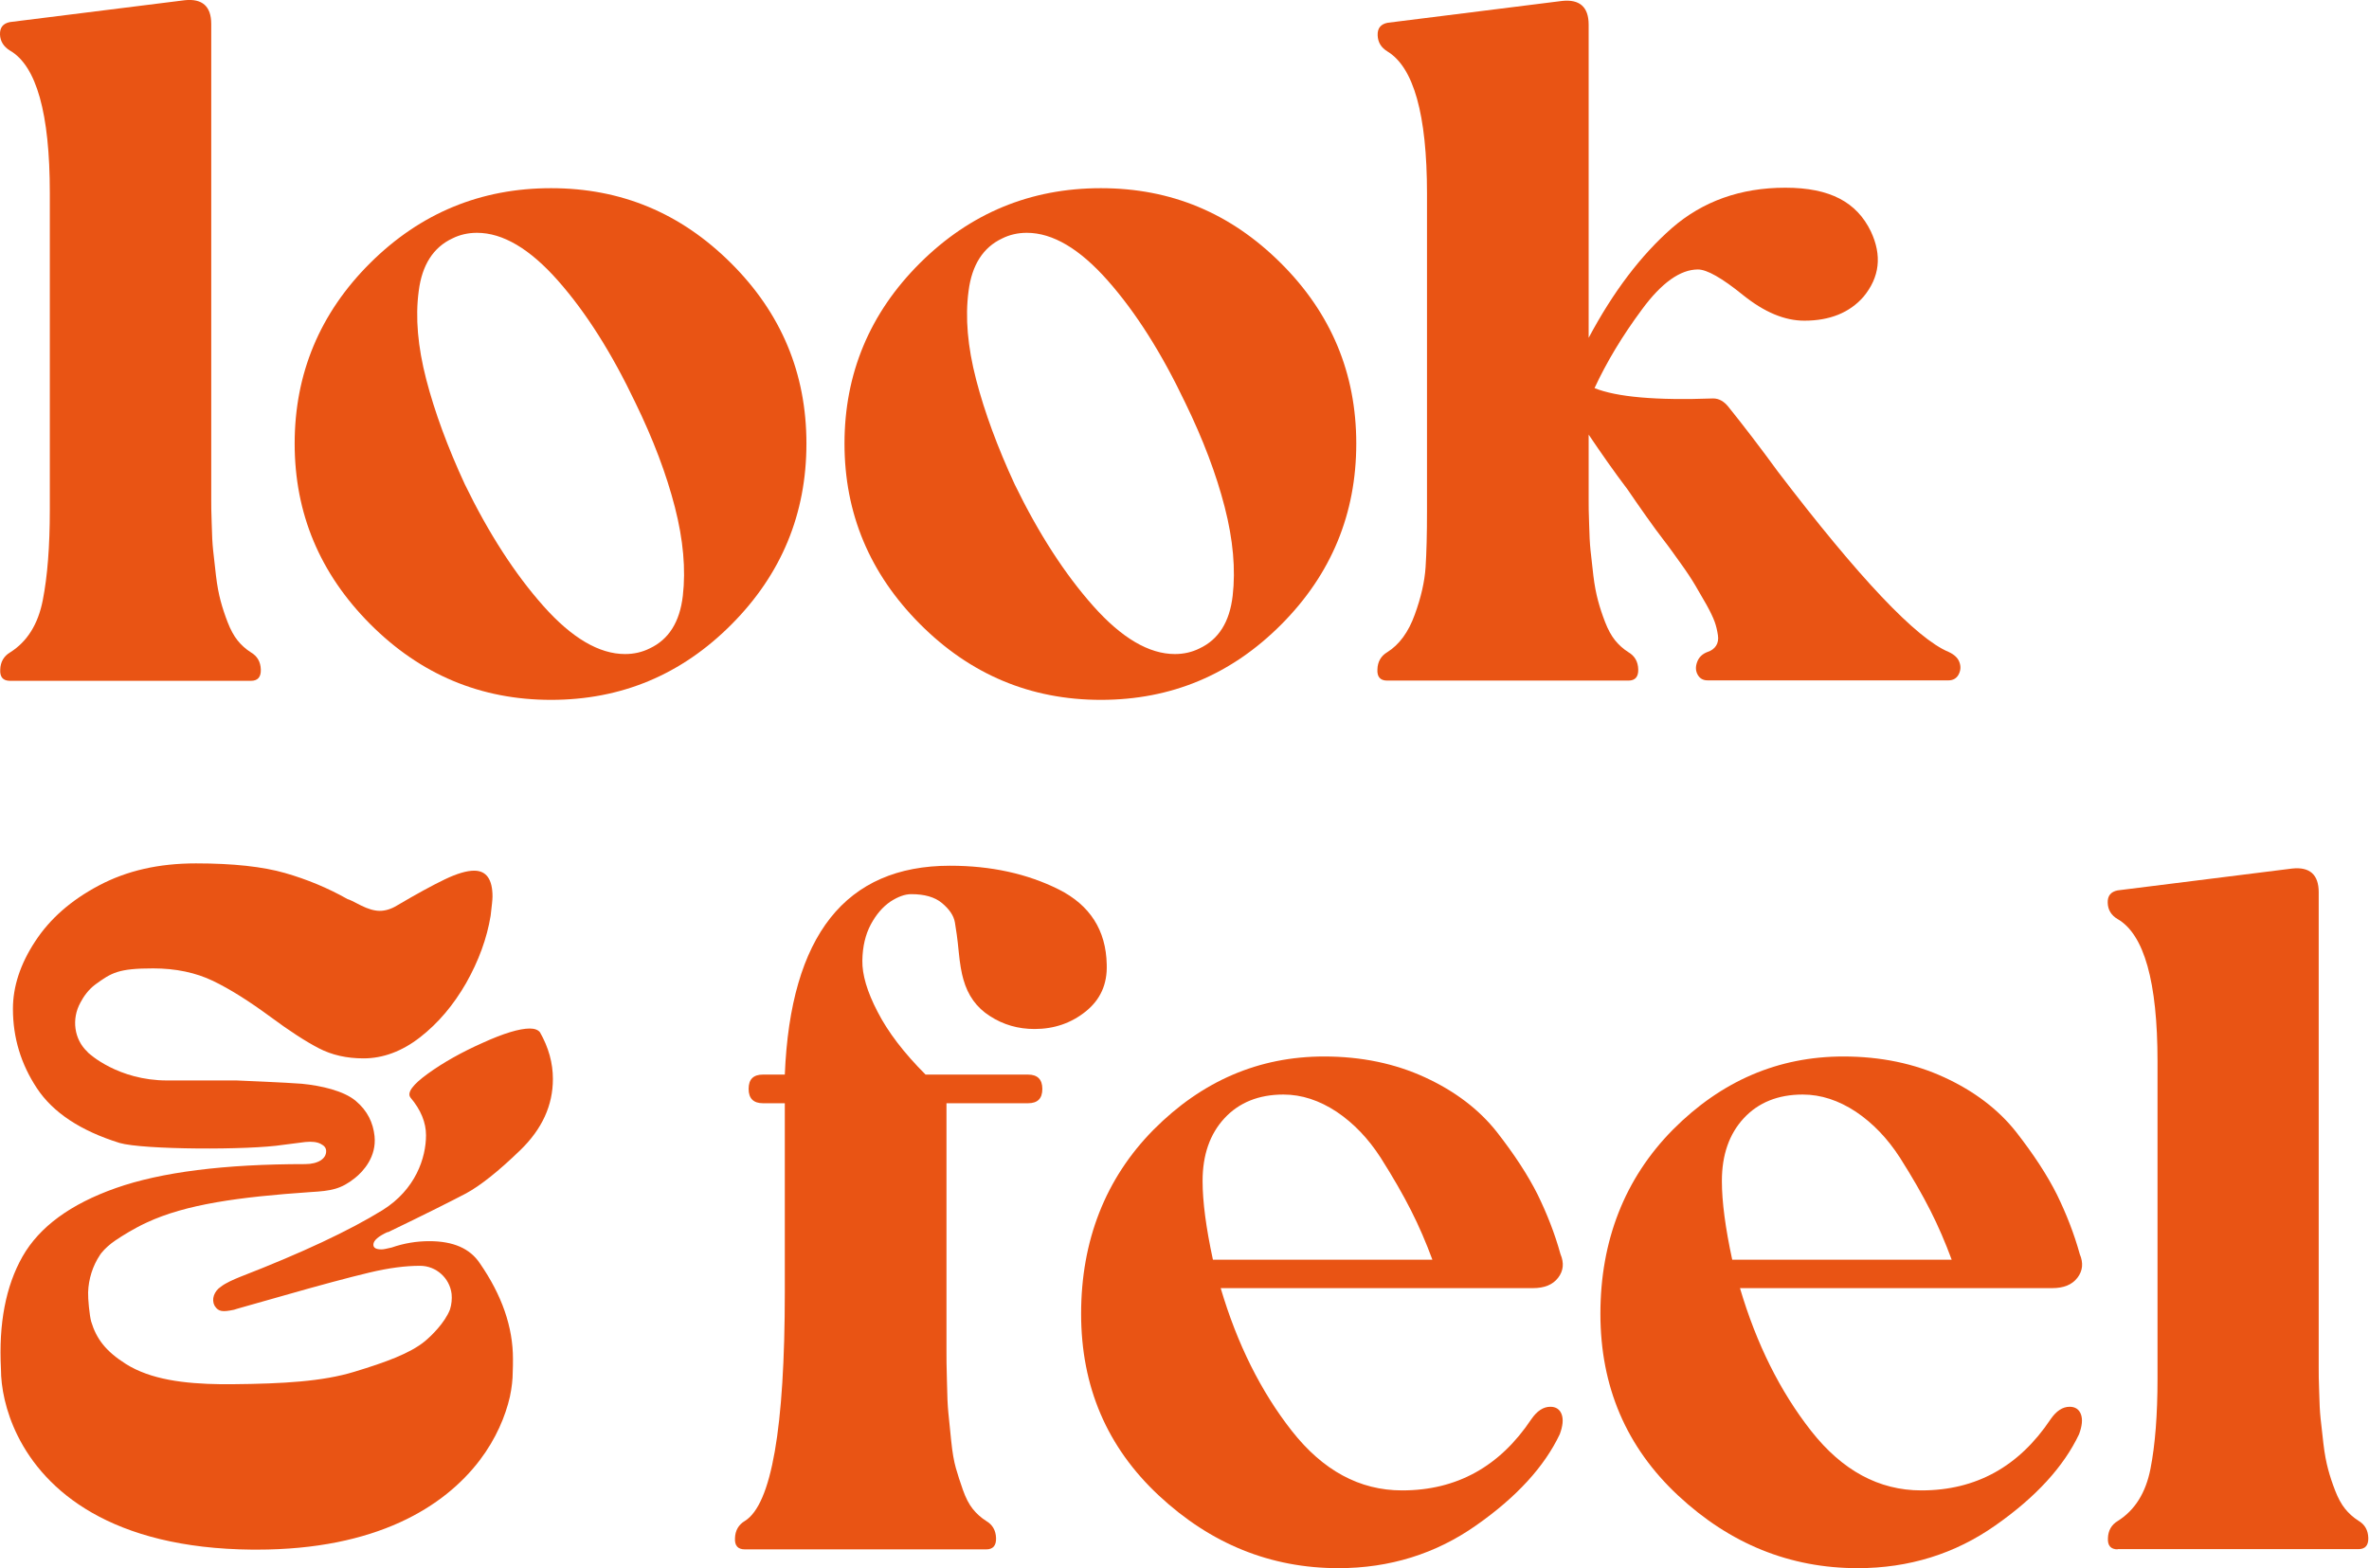 <svg xmlns="http://www.w3.org/2000/svg" id="Layer_2" viewBox="0 0 100.82 66.75"><defs><style>.cls-1{fill:#e95414;}</style></defs><g id="Camada_1"><g><g><path class="cls-1" d="m.43,28.98c-.3,0-.44-.16-.42-.48.01-.32.15-.57.42-.73.73-.46,1.19-1.2,1.39-2.22.2-1.02.3-2.3.3-3.84v-13.5c0-3.39-.57-5.41-1.7-6.06C.16,1.99.01,1.76,0,1.47c-.01-.3.13-.47.42-.53L7.86.01c.75-.08,1.13.26,1.13,1.01v20.26c0,.2,0,.54.02,1.01.01.47.03.85.06,1.13.03.28.07.64.12,1.07.05.43.12.79.2,1.09.08.3.18.6.3.91.12.31.26.57.42.77.16.2.35.37.57.51.27.16.41.4.42.73.01.32-.13.48-.42.48H.43Z"></path><path class="cls-1" d="m31.13,26.58c-2.13,2.14-4.69,3.21-7.68,3.21s-5.56-1.08-7.7-3.23c-2.14-2.15-3.21-4.71-3.21-7.68s1.07-5.55,3.21-7.68c2.14-2.13,4.71-3.19,7.7-3.19s5.52,1.06,7.66,3.19c2.14,2.13,3.21,4.69,3.21,7.68s-1.06,5.56-3.19,7.7Zm-11.88-16.43c-.81.38-1.29,1.13-1.43,2.24-.15,1.12-.04,2.37.32,3.76.36,1.39.91,2.88,1.64,4.46,1.02,2.1,2.14,3.83,3.35,5.19,1.21,1.36,2.37,2.04,3.47,2.04.38,0,.73-.08,1.05-.24.81-.38,1.28-1.12,1.41-2.24.13-1.12.02-2.38-.34-3.78-.36-1.4-.92-2.88-1.68-4.44-1-2.1-2.09-3.83-3.29-5.19-1.2-1.36-2.35-2.04-3.45-2.04-.38,0-.73.08-1.05.24Z"></path><path class="cls-1" d="m54.53,26.58c-2.13,2.14-4.69,3.21-7.68,3.21s-5.56-1.08-7.7-3.23c-2.14-2.15-3.21-4.71-3.21-7.68s1.07-5.55,3.21-7.68c2.14-2.13,4.71-3.19,7.7-3.19s5.52,1.06,7.66,3.19c2.14,2.13,3.21,4.69,3.21,7.68s-1.06,5.56-3.19,7.7Zm-11.88-16.43c-.81.38-1.29,1.13-1.43,2.24-.15,1.12-.04,2.37.32,3.76.36,1.39.91,2.88,1.64,4.46,1.02,2.1,2.14,3.83,3.35,5.19,1.21,1.36,2.37,2.04,3.47,2.04.38,0,.73-.08,1.05-.24.81-.38,1.28-1.12,1.41-2.24.13-1.12.02-2.38-.34-3.78-.36-1.4-.92-2.88-1.68-4.44-1-2.1-2.09-3.83-3.29-5.19-1.2-1.36-2.35-2.04-3.45-2.04-.38,0-.73.08-1.05.24Z"></path><path class="cls-1" d="m59.05,2.19c-.27-.16-.41-.39-.42-.69-.01-.3.13-.47.42-.53l7.43-.93c.75-.08,1.13.26,1.13,1.01v13.33c1.05-1.97,2.23-3.52,3.54-4.67,1.31-1.14,2.92-1.72,4.83-1.72s3.04.62,3.64,1.86c.48,1.02.38,1.95-.32,2.79-.59.67-1.43,1.01-2.51,1.01-.84,0-1.7-.36-2.61-1.09-.9-.73-1.54-1.09-1.92-1.09-.75,0-1.55.57-2.38,1.7-.84,1.13-1.51,2.25-2.02,3.35.94.38,2.63.53,5.05.44.24,0,.46.12.65.36.65.81,1.35,1.72,2.1,2.75,3.47,4.55,5.9,7.11,7.27,7.68.24.11.4.26.46.44.07.19.05.36-.04.53-.09.16-.24.24-.42.24h-10.26c-.19,0-.33-.08-.42-.24-.09-.16-.1-.34-.02-.55s.23-.34.44-.42c.16-.05.28-.14.36-.26.08-.12.11-.28.08-.46-.03-.19-.07-.38-.14-.57-.07-.19-.18-.42-.34-.71-.16-.28-.32-.56-.48-.83-.16-.27-.37-.59-.63-.95-.26-.36-.49-.69-.71-.97-.22-.28-.47-.63-.77-1.05-.3-.42-.55-.79-.77-1.11-.57-.75-1.12-1.54-1.66-2.34v2.81c0,.2,0,.53.02.99.01.46.03.84.06,1.13.03.3.07.65.12,1.07.05.42.12.77.2,1.07.08.3.18.6.3.91.12.31.26.57.42.77s.35.37.57.51c.27.16.41.4.42.73.01.32-.13.48-.42.48h-10.26c-.3,0-.44-.16-.42-.48.01-.32.15-.57.42-.73.51-.32.9-.85,1.17-1.6.27-.74.42-1.41.46-2.02s.06-1.41.06-2.4v-13.5c0-3.37-.57-5.39-1.7-6.06Z"></path></g><g><g><path class="cls-1" d="m31.7,65.95c-.3,0-.44-.16-.42-.48.01-.32.15-.57.42-.73,1.13-.7,1.7-3.95,1.7-9.74v-8.04h-.93c-.4,0-.61-.2-.61-.61s.2-.61.61-.61h.93c.24-5.93,2.59-8.89,7.03-8.89,1.75,0,3.29.34,4.63,1.01,1.33.67,2.01,1.74,2.04,3.19.03.84-.27,1.5-.89,2-.62.5-1.35.75-2.18.75-.7,0-1.33-.18-1.9-.55-.57-.36-.94-.88-1.13-1.56-.08-.27-.15-.67-.2-1.19-.05-.53-.11-.94-.16-1.23-.05-.3-.24-.57-.55-.83-.31-.26-.75-.38-1.31-.38-.27,0-.57.11-.89.32-.32.22-.6.54-.83.97-.23.43-.35.94-.36,1.54-.01.59.2,1.32.65,2.18.44.86,1.12,1.75,2.04,2.67h4.36c.4,0,.61.2.61.61s-.2.61-.61.61h-3.47v10.55c0,.24,0,.67.02,1.27.01.61.03,1.06.06,1.35.03.3.07.69.12,1.19.05.5.12.89.2,1.17.08.28.18.59.3.93.12.34.26.61.42.81s.35.37.57.51c.27.16.41.4.42.73.01.32-.13.48-.42.48h-10.26Z"></path><path class="cls-1" d="m56.96,66.75c-2.88,0-5.43-1.03-7.64-3.09-2.21-2.06-3.31-4.64-3.31-7.74s1.03-5.76,3.09-7.84c2.06-2.07,4.48-3.11,7.25-3.11,1.59,0,3.02.3,4.3.89,1.28.59,2.3,1.37,3.05,2.32.75.96,1.33,1.85,1.74,2.67.4.82.73,1.66.97,2.53.16.38.13.71-.1,1.01-.23.3-.59.44-1.07.44h-13.29c.7,2.37,1.71,4.4,3.03,6.08,1.32,1.68,2.88,2.53,4.69,2.53,2.32,0,4.15-1.01,5.5-3.03.24-.35.51-.53.81-.53.24,0,.4.11.48.32.08.22.05.5-.08.85-.65,1.37-1.83,2.67-3.56,3.88-1.72,1.21-3.68,1.82-5.86,1.82Zm-5.33-13.13h9.33c-.27-.73-.57-1.43-.91-2.1-.34-.67-.77-1.42-1.29-2.24-.53-.82-1.15-1.47-1.88-1.96-.73-.48-1.48-.73-2.26-.73-1.05,0-1.89.34-2.51,1.01-.62.67-.93,1.56-.93,2.67,0,.89.15,2.01.44,3.35Z"></path><path class="cls-1" d="m79.06,66.75c-2.88,0-5.43-1.03-7.64-3.09-2.21-2.06-3.31-4.64-3.31-7.74s1.03-5.76,3.09-7.84c2.06-2.07,4.48-3.11,7.25-3.11,1.59,0,3.02.3,4.3.89,1.28.59,2.3,1.37,3.05,2.32.75.96,1.33,1.85,1.74,2.67.4.82.73,1.66.97,2.53.16.38.13.71-.1,1.01-.23.3-.59.44-1.07.44h-13.29c.7,2.37,1.71,4.4,3.03,6.08,1.32,1.68,2.88,2.53,4.69,2.53,2.32,0,4.15-1.01,5.5-3.03.24-.35.51-.53.81-.53.24,0,.4.11.48.32.08.22.05.5-.08.85-.65,1.37-1.83,2.67-3.56,3.88-1.72,1.21-3.68,1.82-5.86,1.82Zm-5.33-13.13h9.33c-.27-.73-.57-1.43-.91-2.1-.34-.67-.77-1.42-1.29-2.24-.53-.82-1.15-1.47-1.88-1.96-.73-.48-1.48-.73-2.26-.73-1.05,0-1.89.34-2.51,1.01-.62.67-.93,1.56-.93,2.67,0,.89.15,2.01.44,3.35Z"></path><path class="cls-1" d="m90.13,65.95c-.3,0-.44-.16-.42-.48.01-.32.15-.57.42-.73.73-.46,1.19-1.2,1.39-2.22.2-1.02.3-2.3.3-3.84v-13.5c0-3.39-.57-5.41-1.7-6.06-.27-.16-.41-.39-.42-.69-.01-.3.13-.47.42-.53l7.43-.93c.75-.08,1.13.26,1.13,1.01v20.26c0,.2,0,.54.02,1.01.01.47.03.85.06,1.13.03.28.07.64.12,1.07.05.43.12.79.2,1.09.08.3.18.6.3.91.12.31.26.57.42.77.16.2.35.37.57.51.27.16.41.4.42.73.01.32-.13.48-.42.48h-10.26Z"></path></g><path class="cls-1" d="m16.49,52.46c1.62-.78,2.73-1.34,3.34-1.66.61-.33,1.38-.94,2.31-1.84.93-.9,1.39-1.91,1.39-3.03,0-.68-.18-1.34-.55-1.99-.08-.1-.22-.16-.43-.16-.44,0-1.11.2-2.01.61-.9.4-1.68.84-2.33,1.31-.65.47-.9.81-.74,1.02.44.52.66,1.06.66,1.6,0,.96-.44,2.31-1.85,3.19-1.41.87-3.43,1.82-6.06,2.84-.27.11-.62.26-.82.42-.29.19-.41.54-.27.8,0,0,0,.01.01.02,0,0,0,0,0,0,.16.25.34.26.82.16.07-.02.15-.05.23-.07l1.8-.51c1.64-.47,2.88-.8,3.72-1,.83-.2,1.55-.29,2.15-.29,0,0,.01,0,.02,0,.68,0,1.26.52,1.34,1.2.02.21,0,.44-.07.66-.22.57-.81,1.14-1.08,1.36-.63.51-1.64.88-2.99,1.29-1.34.41-3,.51-5.22.53-.15,0-.3,0-.45,0-1.58-.02-3-.2-4.05-.86-.87-.55-1.26-1.08-1.48-1.81-.07-.25-.14-.98-.13-1.24.02-.57.19-1.12.51-1.6.01-.02.03-.04.05-.07.17-.21.38-.39.6-.54.31-.21.81-.52,1.33-.76,1.67-.78,3.92-1.09,6.99-1.3.86-.05,1.28-.12,1.88-.6.35-.28.92-.9.83-1.78-.06-.57-.3-1.08-.8-1.5-.51-.43-1.47-.65-2.3-.73-.6-.05-2.77-.14-2.77-.14h-2.96c-2.09,0-3.32-1.15-3.32-1.15-.03-.02-.05-.04-.07-.07-.57-.53-.68-1.4-.3-2.09.14-.27.35-.56.63-.77.7-.51.99-.69,2.47-.69.96,0,1.81.18,2.54.53.73.35,1.55.87,2.46,1.54.81.6,1.49,1.04,2.05,1.33.56.29,1.19.43,1.9.43.83,0,1.64-.3,2.41-.9.77-.6,1.42-1.37,1.96-2.31.53-.94.88-1.89,1.04-2.86.05-.42.08-.69.08-.82,0-.73-.26-1.1-.78-1.1-.31,0-.73.12-1.25.37-.52.25-1.2.62-2.03,1.11-.26.16-.51.23-.74.23s-.5-.08-.8-.23c-.3-.16-.49-.25-.57-.27-.83-.47-1.72-.84-2.66-1.11-.94-.27-2.2-.41-3.79-.41s-2.94.31-4.13.94c-1.19.63-2.09,1.42-2.72,2.39-.63.96-.94,1.92-.94,2.86,0,1.23.34,2.35,1.02,3.38.68,1.03,1.85,1.81,3.52,2.33.99.29,5.5.31,6.96.08l.94-.12c.29-.03.51,0,.66.08.16.08.23.18.23.31,0,.16-.08.29-.23.39-.16.1-.38.16-.66.16-3.44,0-6.13.34-8.06,1.02-1.93.68-3.25,1.65-3.97,2.91-.72,1.27-1.02,2.86-.92,4.79,0,.77.19,1.79.71,2.84,1.16,2.34,3.97,4.8,9.99,4.85.06,0,.13,0,.19,0,5.07,0,7.97-1.81,9.49-3.81.69-.91,1.09-1.87,1.28-2.7.08-.38.12-.74.12-1.05h0c.01-.19.01-.37.01-.56,0-1.36-.47-2.71-1.41-4.07-.42-.63-1.13-.94-2.15-.94-.55,0-1.08.09-1.6.27-.21.05-.35.08-.43.08-.23,0-.35-.06-.35-.2,0-.18.21-.36.63-.55Z"></path></g></g></g></svg>